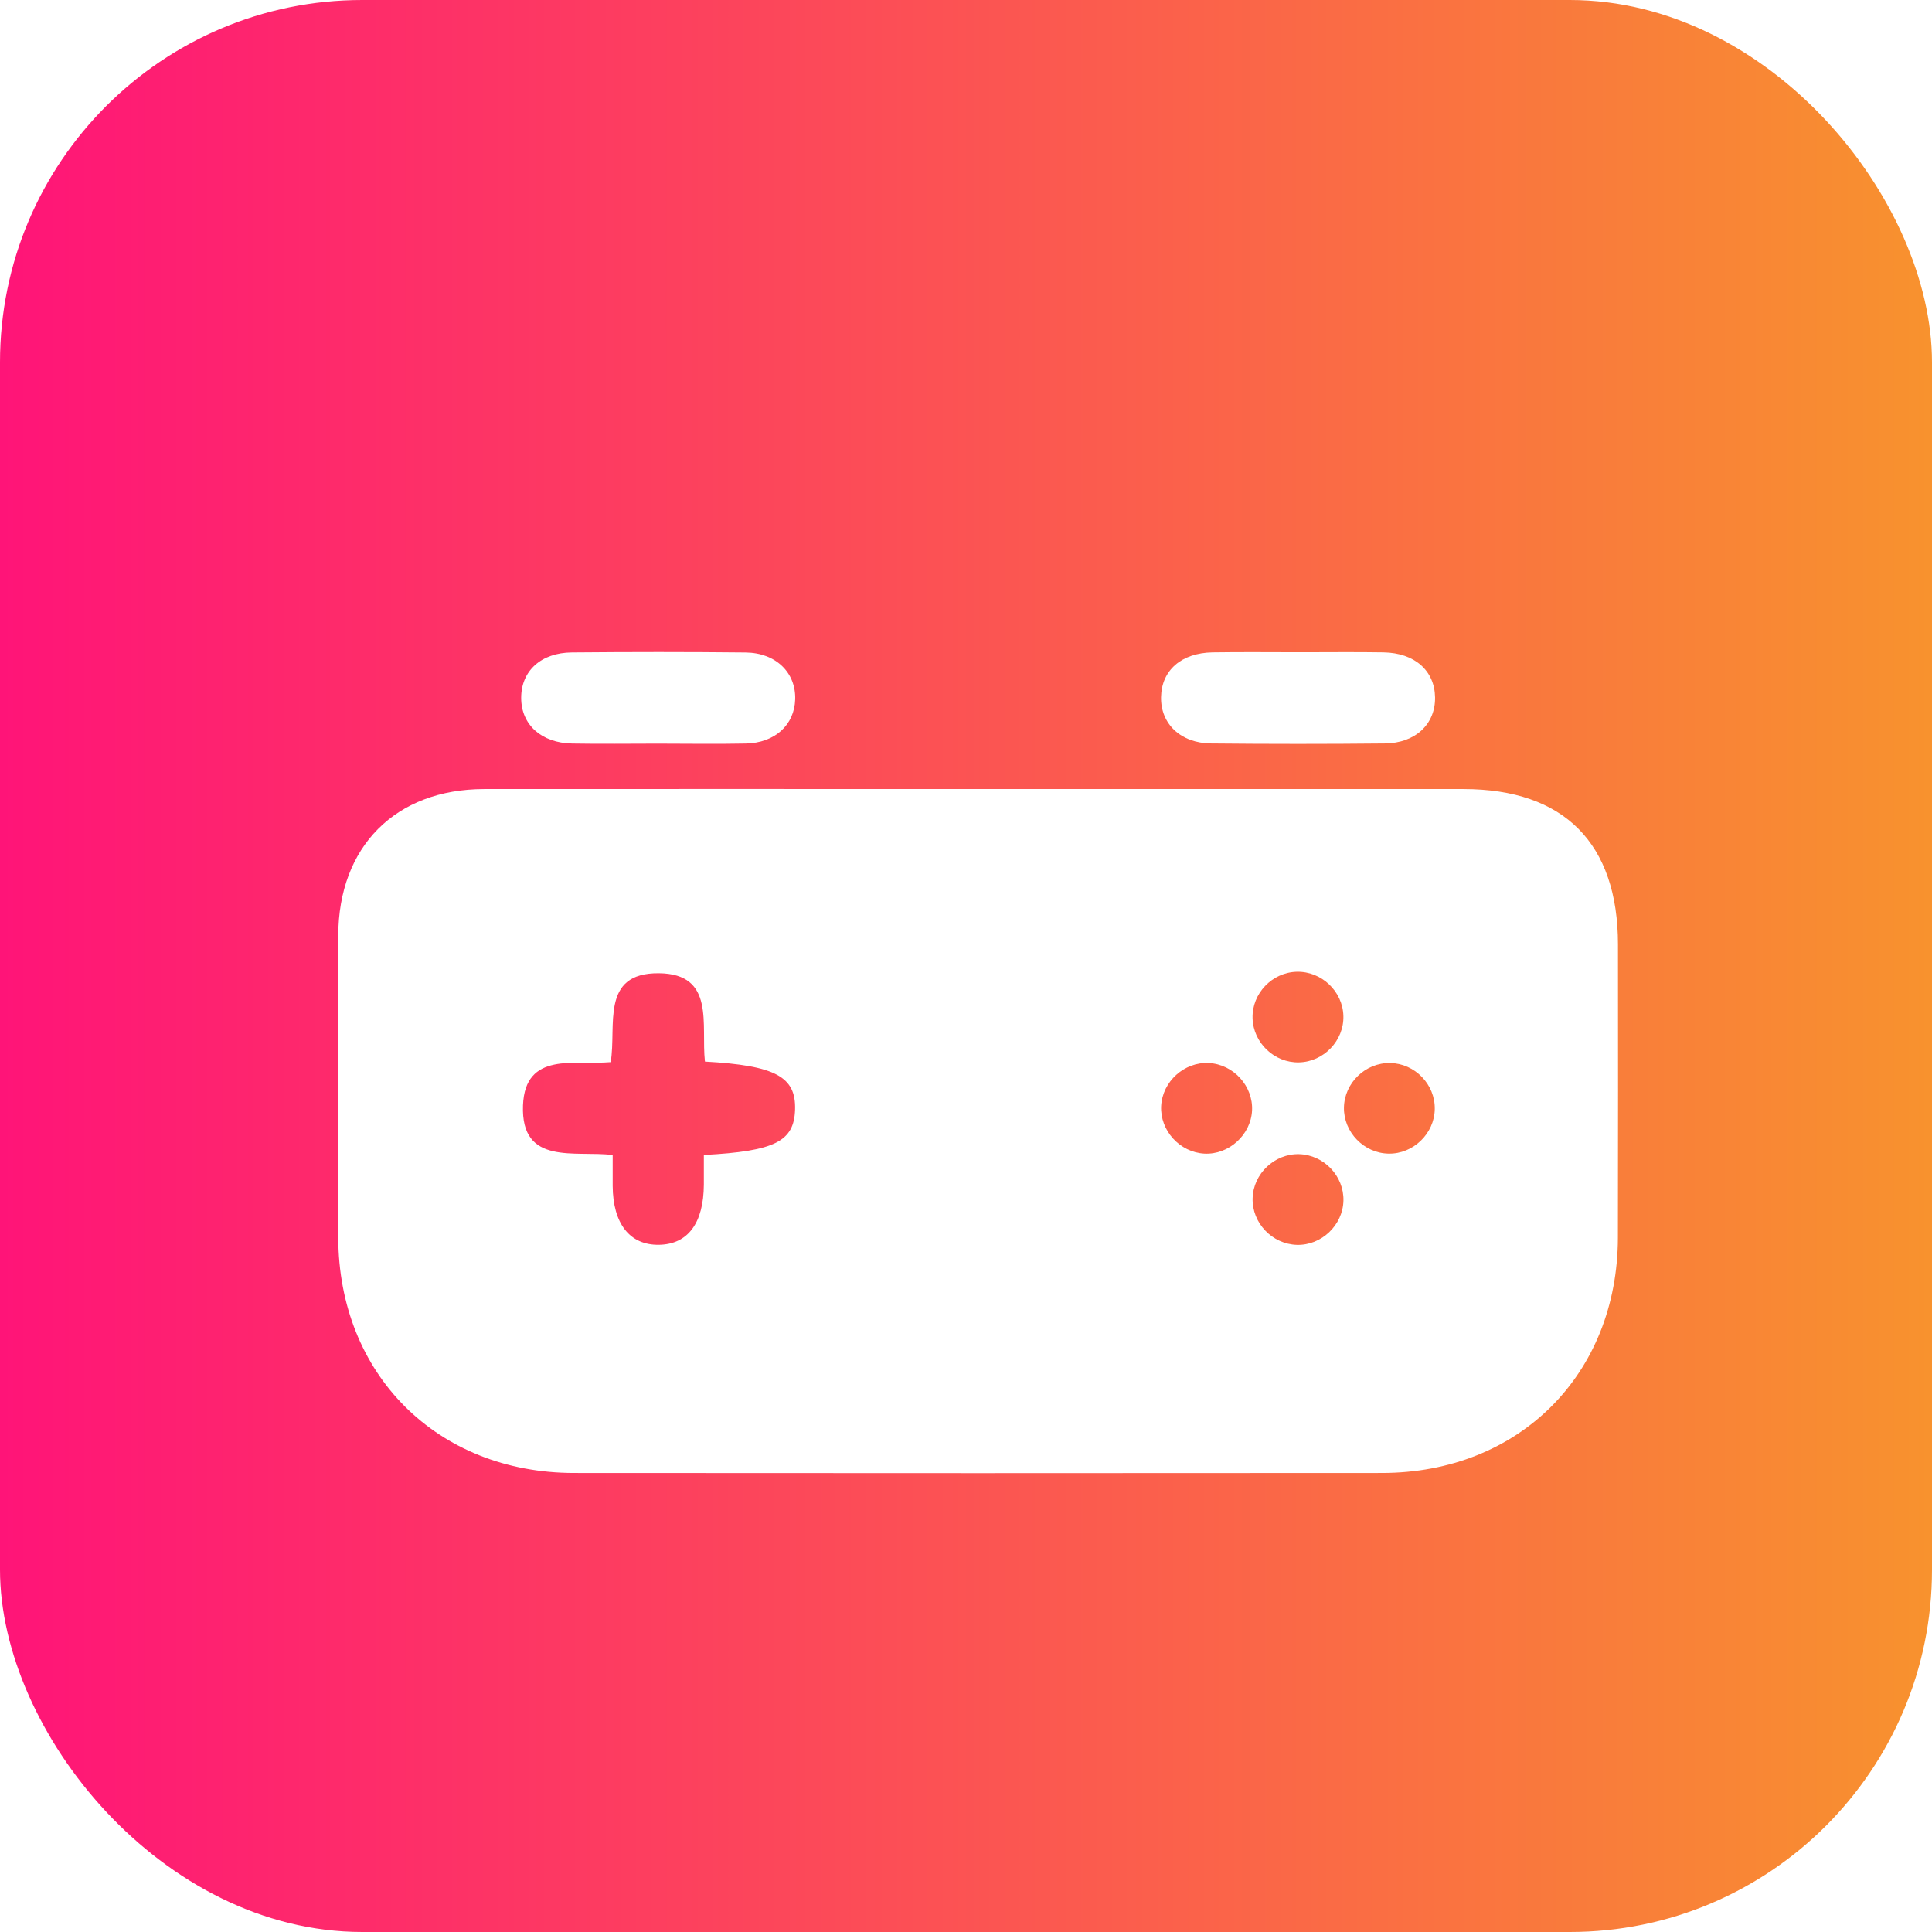 <svg width="80" height="80" viewBox="0 0 80 80" fill="none" xmlns="http://www.w3.org/2000/svg">
<rect width="80" height="80" rx="15" fill="url(#paint0_linear_2046_123)"/>
<g filter="url(#filter0_d_2046_123)">
<path d="M40.505 28.673C47.204 28.673 53.905 28.671 60.603 28.673C64.764 28.675 66.994 30.919 66.997 35.103C66.999 39.153 67.004 43.202 66.994 47.252C66.98 52.913 62.9 56.988 57.226 56.993C46.073 57.002 34.921 57.002 23.769 56.993C18.099 56.988 14.019 52.906 14.007 47.245C13.998 43.077 13.998 38.91 14.007 34.742C14.014 31.056 16.377 28.678 20.05 28.673C26.869 28.666 33.689 28.673 40.505 28.673ZM29.19 39.958C29.022 38.438 29.635 36.323 27.284 36.3C24.838 36.276 25.54 38.49 25.287 39.981C23.792 40.111 21.742 39.53 21.656 41.772C21.562 44.29 23.825 43.629 25.37 43.828C25.37 44.328 25.368 44.715 25.37 45.104C25.379 46.671 26.079 47.563 27.286 47.544C28.483 47.525 29.136 46.65 29.145 45.048C29.147 44.637 29.145 44.224 29.145 43.825C32.094 43.669 32.88 43.261 32.922 41.949C32.965 40.588 32.118 40.12 29.19 39.958ZM55.627 38.07C55.601 37.048 54.723 36.215 53.699 36.239C52.675 36.262 51.838 37.138 51.866 38.159C51.892 39.181 52.77 40.017 53.791 39.991C54.816 39.967 55.655 39.087 55.627 38.07ZM49.872 43.769C50.882 43.821 51.793 42.997 51.845 41.985C51.894 40.97 51.078 40.071 50.054 40.017C49.039 39.965 48.133 40.783 48.081 41.8C48.032 42.815 48.85 43.714 49.872 43.769ZM57.564 40.017C56.542 39.998 55.669 40.838 55.65 41.859C55.632 42.879 56.474 43.75 57.498 43.769C58.515 43.79 59.395 42.943 59.411 41.926C59.43 40.904 58.59 40.035 57.564 40.017ZM53.796 43.792C52.777 43.764 51.894 44.599 51.868 45.621C51.842 46.641 52.677 47.516 53.701 47.547C54.718 47.575 55.603 46.735 55.629 45.718C55.655 44.696 54.82 43.821 53.796 43.792Z" fill="white"/>
<path d="M27.229 26.792C26.049 26.792 24.871 26.809 23.691 26.788C22.411 26.764 21.583 26.006 21.581 24.902C21.578 23.788 22.397 23.026 23.683 23.017C26.082 22.995 28.48 22.993 30.876 23.019C32.13 23.033 32.96 23.852 32.927 24.959C32.896 26.016 32.09 26.762 30.883 26.788C29.668 26.813 28.447 26.792 27.229 26.792Z" fill="white"/>
<path d="M53.867 23.009C55.007 23.009 56.147 22.995 57.287 23.014C58.579 23.035 59.404 23.769 59.423 24.874C59.442 25.978 58.614 26.773 57.344 26.785C54.946 26.809 52.547 26.809 50.151 26.785C48.886 26.773 48.058 25.973 48.077 24.869C48.096 23.76 48.914 23.035 50.213 23.014C51.428 22.995 52.647 23.009 53.867 23.009Z" fill="white"/>
</g>
<defs>
<filter id="filter0_d_2046_123" x="10" y="23" width="61" height="42" filterUnits="userSpaceOnUse" color-interpolation-filters="sRGB">
<feFlood flood-opacity="0" result="BackgroundImageFix"/>
<feColorMatrix in="SourceAlpha" type="matrix" values="0 0 0 0 0 0 0 0 0 0 0 0 0 0 0 0 0 0 127 0" result="hardAlpha"/>
<feOffset dy="4"/>
<feGaussianBlur stdDeviation="2"/>
<feComposite in2="hardAlpha" operator="out"/>
<feColorMatrix type="matrix" values="0 0 0 0 0 0 0 0 0 0 0 0 0 0 0 0 0 0 0.25 0"/>
<feBlend mode="normal" in2="BackgroundImageFix" result="effect1_dropShadow_2046_123"/>
<feBlend mode="normal" in="SourceGraphic" in2="effect1_dropShadow_2046_123" result="shape"/>
</filter>
<linearGradient id="paint0_linear_2046_123" x1="0" y1="40" x2="80" y2="40" gradientUnits="userSpaceOnUse">
<stop stop-color="#FF1478"/>
<stop offset="1" stop-color="#F8922E"/>
</linearGradient>
</defs>
</svg>
